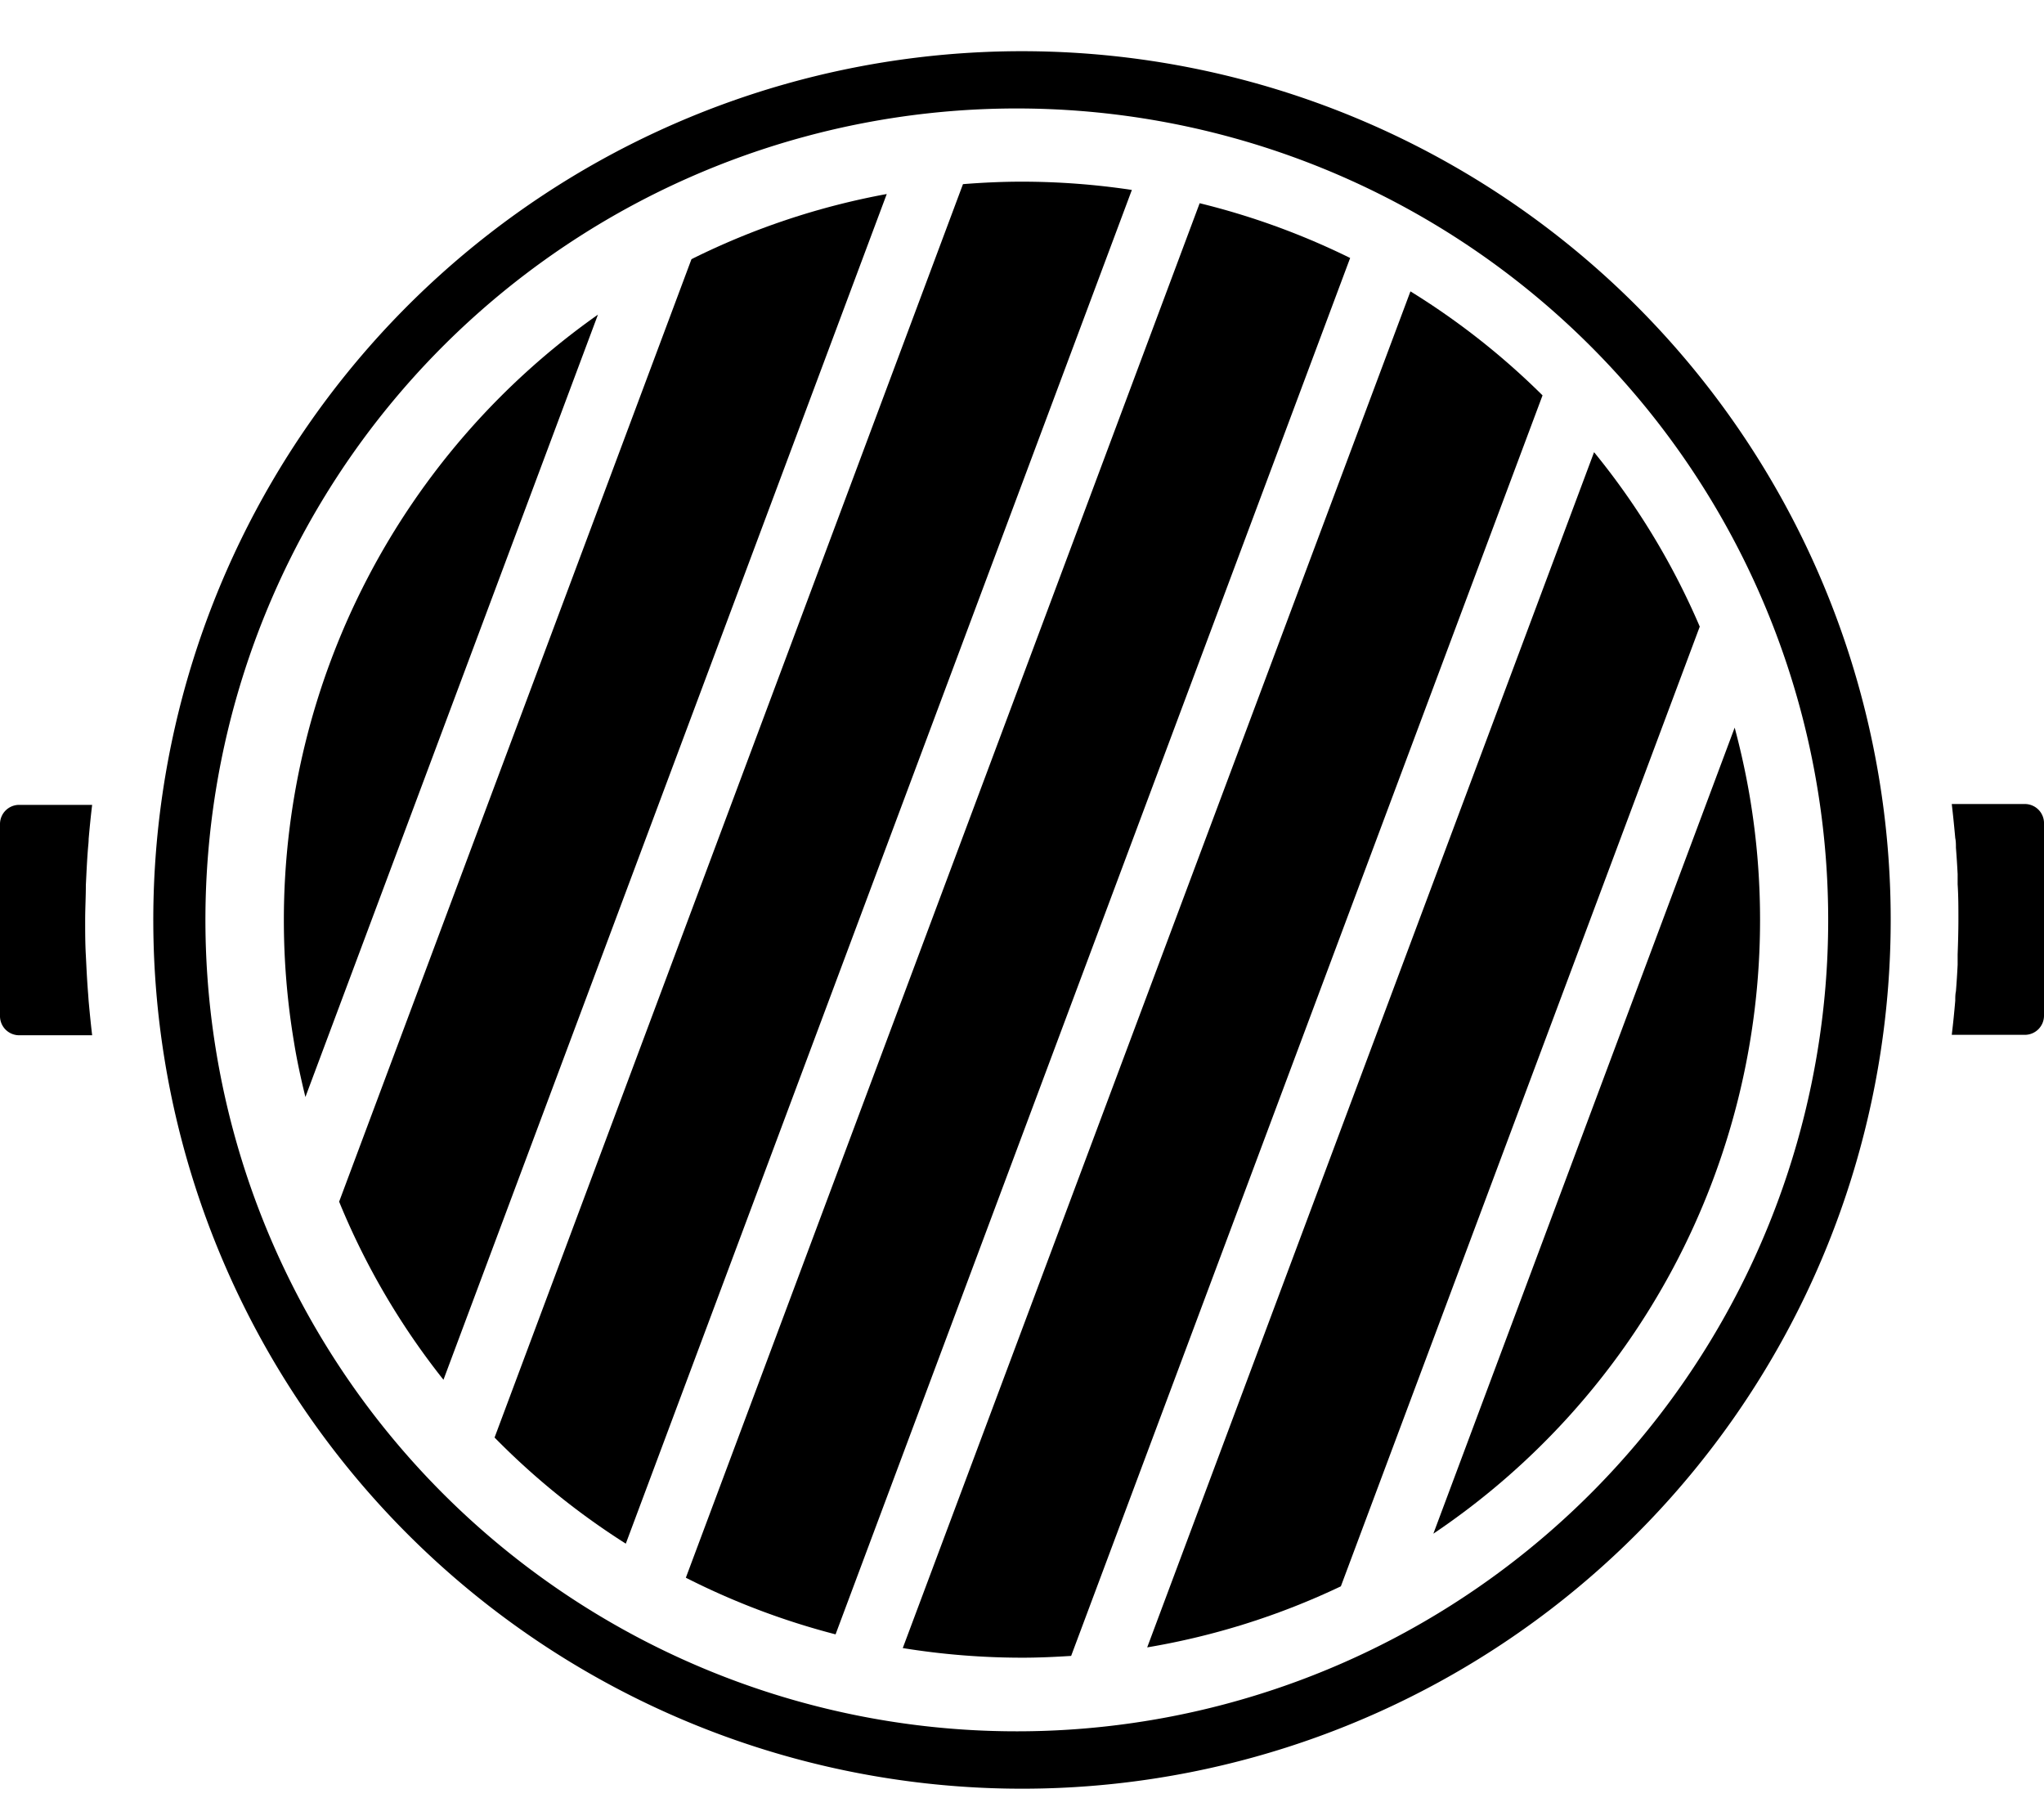 <?xml version="1.0" encoding="UTF-8"?><svg xmlns="http://www.w3.org/2000/svg" xmlns:xlink="http://www.w3.org/1999/xlink" height="212.2" preserveAspectRatio="xMidYMid meet" version="1.0" viewBox="8.0 2.0 240.0 212.2" width="240.0" zoomAndPan="magnify"><g id="change1_1"><path d="M248,98.75v22.5a2.25,2.25,0,0,1-2.25,2.25h-8.58c.16-1.31.29-2.63.41-4,0-.38,0-.75.08-1.12.08-1,.15-2.07.2-3.11,0-.4,0-.8,0-1.2.05-1.37.09-2.74.09-4.12s0-2.75-.09-4.12c0-.4,0-.8,0-1.2-.05-1-.12-2.07-.2-3.1,0-.38,0-.75-.08-1.13-.12-1.32-.25-2.64-.41-4h8.58A2.25,2.25,0,0,1,248,98.75Z" fill="inherit"/><path d="M18.41,119.55c.12,1.32.25,2.64.41,4H10.25A2.25,2.25,0,0,1,8,121.25V98.75a2.25,2.25,0,0,1,2.25-2.25h8.57c-.16,1.31-.29,2.63-.41,4,0,.38-.05.75-.08,1.12-.08,1-.14,2.07-.19,3.11l-.06,1.2c0,1.37-.08,2.74-.08,4.12s0,2.75.08,4.12l.06,1.2c.05,1,.11,2.07.19,3.1C18.36,118.8,18.38,119.17,18.41,119.55Z" fill="inherit"/><path d="M228.6,93.17A102,102,0,1,0,230,110,101.58,101.58,0,0,0,228.6,93.17Zm-7.23,32.46A95.27,95.27,0,1,1,222.66,110,94.71,94.71,0,0,1,221.37,125.63Z" fill="inherit"/><path d="M214.66,110a86.79,86.79,0,0,1-38.36,72.07l35.38-94.64c.72,2.7,1.33,5.46,1.8,8.27A86.78,86.78,0,0,1,214.66,110Z" fill="inherit"/><path d="M78.21,38.94,43.86,130.8c-.52-2.13-1-4.3-1.35-6.5A86.78,86.78,0,0,1,41.33,110,86.95,86.95,0,0,1,78.21,38.94Z" fill="inherit"/><path d="M112.12,24.78,60.07,164a85.94,85.94,0,0,1-12.25-20.91L89.19,32.43A86.32,86.32,0,0,1,112.12,24.78Z" fill="inherit"/><path d="M140.9,24.3,81.48,183.24a86.34,86.34,0,0,1-15.41-12.46l55-147.16c2.28-.18,4.58-.29,6.91-.29A87.15,87.15,0,0,1,140.9,24.3Z" fill="inherit"/><path d="M166.53,32.29l-60.42,161.6a86.89,86.89,0,0,1-17.58-6.65L148.86,25.86A86.47,86.47,0,0,1,166.53,32.29Z" fill="inherit"/><path d="M189.12,48.42l-55.35,148c-1.91.12-3.83.21-5.77.21a88,88,0,0,1-14-1.13L173.61,36.21A86.38,86.38,0,0,1,189.12,48.42Z" fill="inherit"/><path d="M207.58,75.57,165.44,188.25a86.15,86.15,0,0,1-22.74,7.17L195.17,55.09A85.73,85.73,0,0,1,207.58,75.57Z" fill="inherit"/></g></svg>